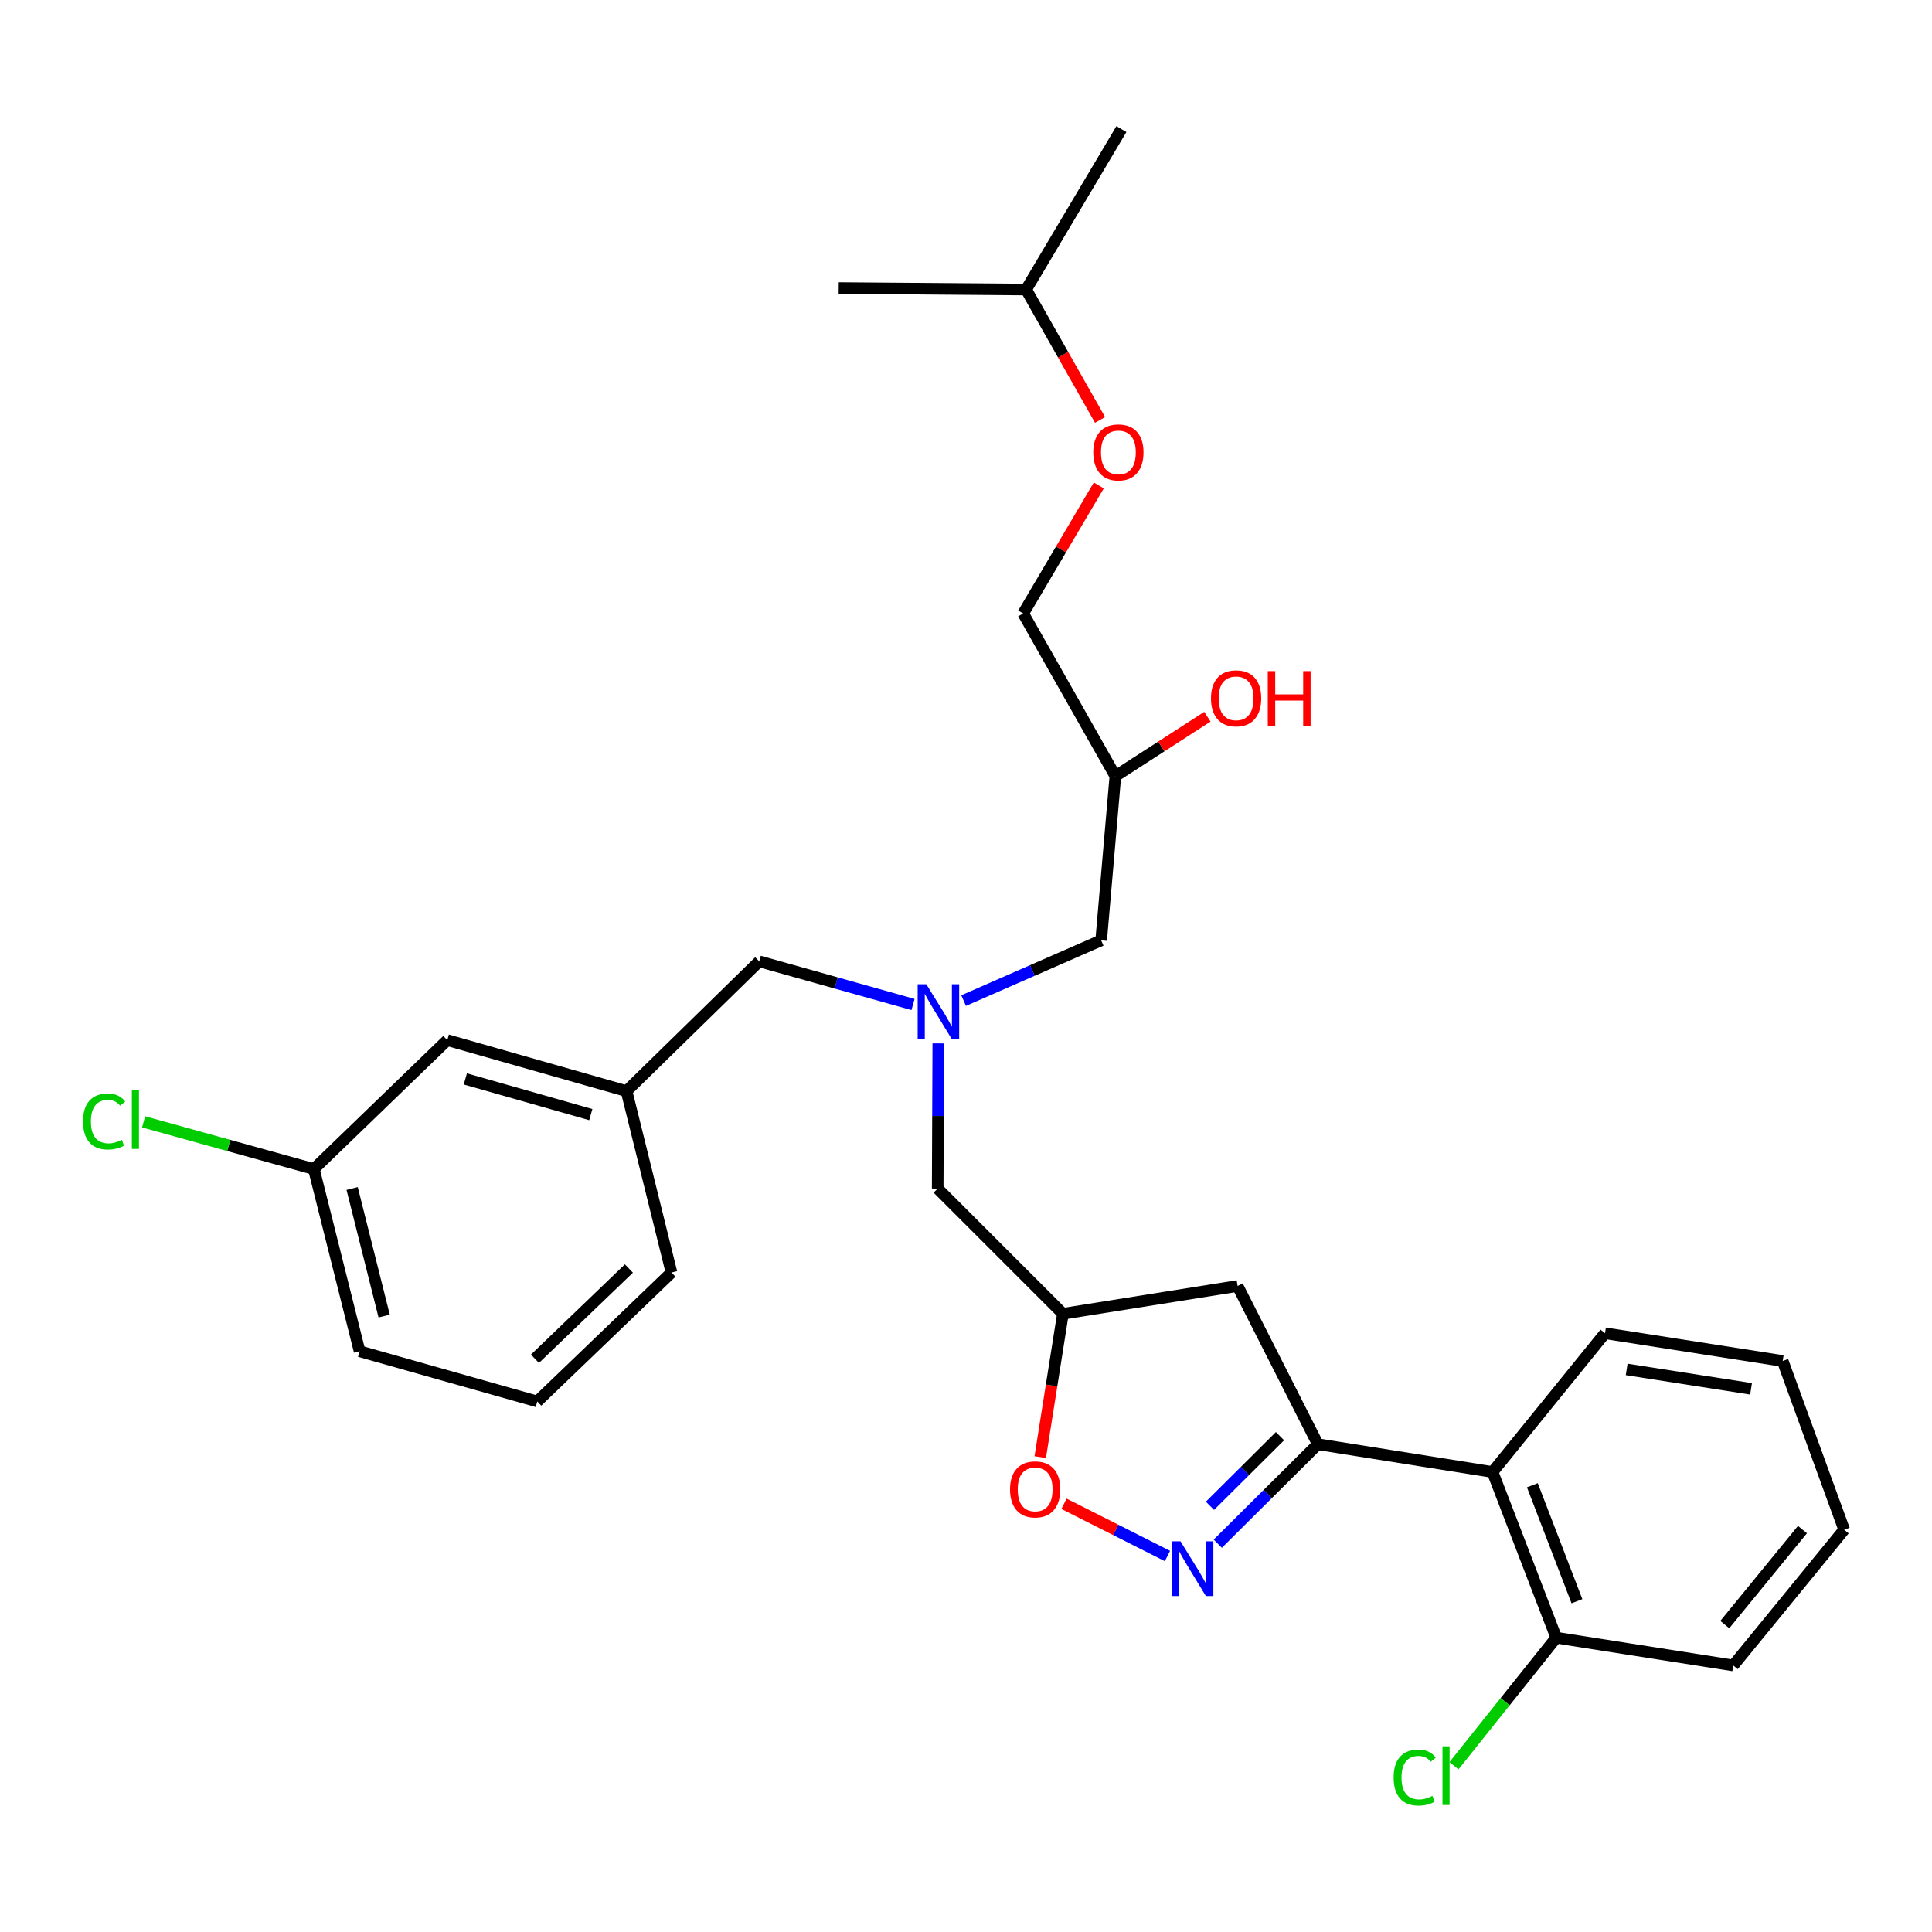 <?xml version='1.0' encoding='iso-8859-1'?>
<svg version='1.1' baseProfile='full'
              xmlns='http://www.w3.org/2000/svg'
                      xmlns:rdkit='http://www.rdkit.org/xml'
                      xmlns:xlink='http://www.w3.org/1999/xlink'
                  xml:space='preserve'
width='1000px' height='1000px' viewBox='0 0 1000 1000'>
<!-- END OF HEADER -->
<rect style='opacity:1.0;fill:#FFFFFF;stroke:none' width='1000' height='1000' x='0' y='0'> </rect>
<path class='bond-0' d='M 630.319,799.009 L 656.214,773.266' style='fill:none;fill-rule:evenodd;stroke:#0000FF;stroke-width:6px;stroke-linecap:butt;stroke-linejoin:miter;stroke-opacity:1' />
<path class='bond-0' d='M 656.214,773.266 L 682.108,747.524' style='fill:none;fill-rule:evenodd;stroke:#000000;stroke-width:6px;stroke-linecap:butt;stroke-linejoin:miter;stroke-opacity:1' />
<path class='bond-0' d='M 626.268,779.396 L 644.394,761.377' style='fill:none;fill-rule:evenodd;stroke:#0000FF;stroke-width:6px;stroke-linecap:butt;stroke-linejoin:miter;stroke-opacity:1' />
<path class='bond-0' d='M 644.394,761.377 L 662.521,743.357' style='fill:none;fill-rule:evenodd;stroke:#000000;stroke-width:6px;stroke-linecap:butt;stroke-linejoin:miter;stroke-opacity:1' />
<path class='bond-2' d='M 604.272,805.383 L 577.494,791.866' style='fill:none;fill-rule:evenodd;stroke:#0000FF;stroke-width:6px;stroke-linecap:butt;stroke-linejoin:miter;stroke-opacity:1' />
<path class='bond-2' d='M 577.494,791.866 L 550.716,778.348' style='fill:none;fill-rule:evenodd;stroke:#FF0000;stroke-width:6px;stroke-linecap:butt;stroke-linejoin:miter;stroke-opacity:1' />
<path class='bond-1' d='M 682.108,747.524 L 772.545,761.904' style='fill:none;fill-rule:evenodd;stroke:#000000;stroke-width:6px;stroke-linecap:butt;stroke-linejoin:miter;stroke-opacity:1' />
<path class='bond-3' d='M 682.108,747.524 L 640.578,665.628' style='fill:none;fill-rule:evenodd;stroke:#000000;stroke-width:6px;stroke-linecap:butt;stroke-linejoin:miter;stroke-opacity:1' />
<path class='bond-6' d='M 772.545,761.904 L 805.516,847.666' style='fill:none;fill-rule:evenodd;stroke:#000000;stroke-width:6px;stroke-linecap:butt;stroke-linejoin:miter;stroke-opacity:1' />
<path class='bond-6' d='M 793.139,768.753 L 816.218,828.785' style='fill:none;fill-rule:evenodd;stroke:#000000;stroke-width:6px;stroke-linecap:butt;stroke-linejoin:miter;stroke-opacity:1' />
<path class='bond-19' d='M 772.545,761.904 L 830.756,690.095' style='fill:none;fill-rule:evenodd;stroke:#000000;stroke-width:6px;stroke-linecap:butt;stroke-linejoin:miter;stroke-opacity:1' />
<path class='bond-5' d='M 538.427,754.199 L 544.294,717.104' style='fill:none;fill-rule:evenodd;stroke:#FF0000;stroke-width:6px;stroke-linecap:butt;stroke-linejoin:miter;stroke-opacity:1' />
<path class='bond-5' d='M 544.294,717.104 L 550.16,680.008' style='fill:none;fill-rule:evenodd;stroke:#000000;stroke-width:6px;stroke-linecap:butt;stroke-linejoin:miter;stroke-opacity:1' />
<path class='bond-29' d='M 640.578,665.628 L 550.16,680.008' style='fill:none;fill-rule:evenodd;stroke:#000000;stroke-width:6px;stroke-linecap:butt;stroke-linejoin:miter;stroke-opacity:1' />
<path class='bond-4' d='M 485.659,540.061 L 485.502,577.628' style='fill:none;fill-rule:evenodd;stroke:#0000FF;stroke-width:6px;stroke-linecap:butt;stroke-linejoin:miter;stroke-opacity:1' />
<path class='bond-4' d='M 485.502,577.628 L 485.346,615.194' style='fill:none;fill-rule:evenodd;stroke:#000000;stroke-width:6px;stroke-linecap:butt;stroke-linejoin:miter;stroke-opacity:1' />
<path class='bond-8' d='M 472.58,519.924 L 432.78,508.761' style='fill:none;fill-rule:evenodd;stroke:#0000FF;stroke-width:6px;stroke-linecap:butt;stroke-linejoin:miter;stroke-opacity:1' />
<path class='bond-8' d='M 432.78,508.761 L 392.981,497.598' style='fill:none;fill-rule:evenodd;stroke:#000000;stroke-width:6px;stroke-linecap:butt;stroke-linejoin:miter;stroke-opacity:1' />
<path class='bond-9' d='M 498.767,517.901 L 534.364,502.31' style='fill:none;fill-rule:evenodd;stroke:#0000FF;stroke-width:6px;stroke-linecap:butt;stroke-linejoin:miter;stroke-opacity:1' />
<path class='bond-9' d='M 534.364,502.31 L 569.961,486.72' style='fill:none;fill-rule:evenodd;stroke:#000000;stroke-width:6px;stroke-linecap:butt;stroke-linejoin:miter;stroke-opacity:1' />
<path class='bond-7' d='M 550.16,680.008 L 485.346,615.194' style='fill:none;fill-rule:evenodd;stroke:#000000;stroke-width:6px;stroke-linecap:butt;stroke-linejoin:miter;stroke-opacity:1' />
<path class='bond-14' d='M 805.516,847.666 L 779.05,880.789' style='fill:none;fill-rule:evenodd;stroke:#000000;stroke-width:6px;stroke-linecap:butt;stroke-linejoin:miter;stroke-opacity:1' />
<path class='bond-14' d='M 779.05,880.789 L 752.585,913.911' style='fill:none;fill-rule:evenodd;stroke:#00CC00;stroke-width:6px;stroke-linecap:butt;stroke-linejoin:miter;stroke-opacity:1' />
<path class='bond-23' d='M 805.516,847.666 L 897.117,862.027' style='fill:none;fill-rule:evenodd;stroke:#000000;stroke-width:6px;stroke-linecap:butt;stroke-linejoin:miter;stroke-opacity:1' />
<path class='bond-10' d='M 392.981,497.598 L 324.292,564.751' style='fill:none;fill-rule:evenodd;stroke:#000000;stroke-width:6px;stroke-linecap:butt;stroke-linejoin:miter;stroke-opacity:1' />
<path class='bond-11' d='M 569.961,486.72 L 577.31,401.732' style='fill:none;fill-rule:evenodd;stroke:#000000;stroke-width:6px;stroke-linecap:butt;stroke-linejoin:miter;stroke-opacity:1' />
<path class='bond-13' d='M 324.292,564.751 L 231.527,538.355' style='fill:none;fill-rule:evenodd;stroke:#000000;stroke-width:6px;stroke-linecap:butt;stroke-linejoin:miter;stroke-opacity:1' />
<path class='bond-13' d='M 305.789,576.916 L 240.854,558.439' style='fill:none;fill-rule:evenodd;stroke:#000000;stroke-width:6px;stroke-linecap:butt;stroke-linejoin:miter;stroke-opacity:1' />
<path class='bond-22' d='M 324.292,564.751 L 347.558,658.652' style='fill:none;fill-rule:evenodd;stroke:#000000;stroke-width:6px;stroke-linecap:butt;stroke-linejoin:miter;stroke-opacity:1' />
<path class='bond-16' d='M 577.31,401.732 L 529.595,317.526' style='fill:none;fill-rule:evenodd;stroke:#000000;stroke-width:6px;stroke-linecap:butt;stroke-linejoin:miter;stroke-opacity:1' />
<path class='bond-18' d='M 577.31,401.732 L 601.128,386.351' style='fill:none;fill-rule:evenodd;stroke:#000000;stroke-width:6px;stroke-linecap:butt;stroke-linejoin:miter;stroke-opacity:1' />
<path class='bond-18' d='M 601.128,386.351 L 624.945,370.971' style='fill:none;fill-rule:evenodd;stroke:#FF0000;stroke-width:6px;stroke-linecap:butt;stroke-linejoin:miter;stroke-opacity:1' />
<path class='bond-12' d='M 568.727,251.267 L 549.161,284.396' style='fill:none;fill-rule:evenodd;stroke:#FF0000;stroke-width:6px;stroke-linecap:butt;stroke-linejoin:miter;stroke-opacity:1' />
<path class='bond-12' d='M 549.161,284.396 L 529.595,317.526' style='fill:none;fill-rule:evenodd;stroke:#000000;stroke-width:6px;stroke-linecap:butt;stroke-linejoin:miter;stroke-opacity:1' />
<path class='bond-21' d='M 569.383,217.344 L 550.253,183.606' style='fill:none;fill-rule:evenodd;stroke:#FF0000;stroke-width:6px;stroke-linecap:butt;stroke-linejoin:miter;stroke-opacity:1' />
<path class='bond-21' d='M 550.253,183.606 L 531.123,149.869' style='fill:none;fill-rule:evenodd;stroke:#000000;stroke-width:6px;stroke-linecap:butt;stroke-linejoin:miter;stroke-opacity:1' />
<path class='bond-15' d='M 231.527,538.355 L 162.456,605.098' style='fill:none;fill-rule:evenodd;stroke:#000000;stroke-width:6px;stroke-linecap:butt;stroke-linejoin:miter;stroke-opacity:1' />
<path class='bond-17' d='M 162.456,605.098 L 118.392,592.883' style='fill:none;fill-rule:evenodd;stroke:#000000;stroke-width:6px;stroke-linecap:butt;stroke-linejoin:miter;stroke-opacity:1' />
<path class='bond-17' d='M 118.392,592.883 L 74.328,580.669' style='fill:none;fill-rule:evenodd;stroke:#00CC00;stroke-width:6px;stroke-linecap:butt;stroke-linejoin:miter;stroke-opacity:1' />
<path class='bond-31' d='M 162.456,605.098 L 186.132,699.418' style='fill:none;fill-rule:evenodd;stroke:#000000;stroke-width:6px;stroke-linecap:butt;stroke-linejoin:miter;stroke-opacity:1' />
<path class='bond-31' d='M 182.268,615.164 L 198.841,681.189' style='fill:none;fill-rule:evenodd;stroke:#000000;stroke-width:6px;stroke-linecap:butt;stroke-linejoin:miter;stroke-opacity:1' />
<path class='bond-27' d='M 830.756,690.095 L 922.72,704.448' style='fill:none;fill-rule:evenodd;stroke:#000000;stroke-width:6px;stroke-linecap:butt;stroke-linejoin:miter;stroke-opacity:1' />
<path class='bond-27' d='M 841.966,708.812 L 906.341,718.859' style='fill:none;fill-rule:evenodd;stroke:#000000;stroke-width:6px;stroke-linecap:butt;stroke-linejoin:miter;stroke-opacity:1' />
<path class='bond-20' d='M 278.087,725.404 L 347.558,658.652' style='fill:none;fill-rule:evenodd;stroke:#000000;stroke-width:6px;stroke-linecap:butt;stroke-linejoin:miter;stroke-opacity:1' />
<path class='bond-20' d='M 276.892,703.302 L 325.522,656.576' style='fill:none;fill-rule:evenodd;stroke:#000000;stroke-width:6px;stroke-linecap:butt;stroke-linejoin:miter;stroke-opacity:1' />
<path class='bond-24' d='M 278.087,725.404 L 186.132,699.418' style='fill:none;fill-rule:evenodd;stroke:#000000;stroke-width:6px;stroke-linecap:butt;stroke-linejoin:miter;stroke-opacity:1' />
<path class='bond-25' d='M 531.123,149.869 L 580.439,66.809' style='fill:none;fill-rule:evenodd;stroke:#000000;stroke-width:6px;stroke-linecap:butt;stroke-linejoin:miter;stroke-opacity:1' />
<path class='bond-26' d='M 531.123,149.869 L 434.111,149.096' style='fill:none;fill-rule:evenodd;stroke:#000000;stroke-width:6px;stroke-linecap:butt;stroke-linejoin:miter;stroke-opacity:1' />
<path class='bond-30' d='M 897.117,862.027 L 954.545,791.774' style='fill:none;fill-rule:evenodd;stroke:#000000;stroke-width:6px;stroke-linecap:butt;stroke-linejoin:miter;stroke-opacity:1' />
<path class='bond-30' d='M 892.751,840.879 L 932.951,791.701' style='fill:none;fill-rule:evenodd;stroke:#000000;stroke-width:6px;stroke-linecap:butt;stroke-linejoin:miter;stroke-opacity:1' />
<path class='bond-28' d='M 922.72,704.448 L 954.545,791.774' style='fill:none;fill-rule:evenodd;stroke:#000000;stroke-width:6px;stroke-linecap:butt;stroke-linejoin:miter;stroke-opacity:1' />
<path  class='atom-0' d='M 611.034 797.797
L 620.314 812.797
Q 621.234 814.277, 622.714 816.957
Q 624.194 819.637, 624.274 819.797
L 624.274 797.797
L 628.034 797.797
L 628.034 826.117
L 624.154 826.117
L 614.194 809.717
Q 613.034 807.797, 611.794 805.597
Q 610.594 803.397, 610.234 802.717
L 610.234 826.117
L 606.554 826.117
L 606.554 797.797
L 611.034 797.797
' fill='#0000FF'/>
<path  class='atom-3' d='M 522.798 770.898
Q 522.798 764.098, 526.158 760.298
Q 529.518 756.498, 535.798 756.498
Q 542.078 756.498, 545.438 760.298
Q 548.798 764.098, 548.798 770.898
Q 548.798 777.778, 545.398 781.698
Q 541.998 785.578, 535.798 785.578
Q 529.558 785.578, 526.158 781.698
Q 522.798 777.818, 522.798 770.898
M 535.798 782.378
Q 540.118 782.378, 542.438 779.498
Q 544.798 776.578, 544.798 770.898
Q 544.798 765.338, 542.438 762.538
Q 540.118 759.698, 535.798 759.698
Q 531.478 759.698, 529.118 762.498
Q 526.798 765.298, 526.798 770.898
Q 526.798 776.618, 529.118 779.498
Q 531.478 782.378, 535.798 782.378
' fill='#FF0000'/>
<path  class='atom-5' d='M 479.468 509.452
L 488.748 524.452
Q 489.668 525.932, 491.148 528.612
Q 492.628 531.292, 492.708 531.452
L 492.708 509.452
L 496.468 509.452
L 496.468 537.772
L 492.588 537.772
L 482.628 521.372
Q 481.468 519.452, 480.228 517.252
Q 479.028 515.052, 478.668 514.372
L 478.668 537.772
L 474.988 537.772
L 474.988 509.452
L 479.468 509.452
' fill='#0000FF'/>
<path  class='atom-13' d='M 565.875 234.164
Q 565.875 227.364, 569.235 223.564
Q 572.595 219.764, 578.875 219.764
Q 585.155 219.764, 588.515 223.564
Q 591.875 227.364, 591.875 234.164
Q 591.875 241.044, 588.475 244.964
Q 585.075 248.844, 578.875 248.844
Q 572.635 248.844, 569.235 244.964
Q 565.875 241.084, 565.875 234.164
M 578.875 245.644
Q 583.195 245.644, 585.515 242.764
Q 587.875 239.844, 587.875 234.164
Q 587.875 228.604, 585.515 225.804
Q 583.195 222.964, 578.875 222.964
Q 574.555 222.964, 572.195 225.764
Q 569.875 228.564, 569.875 234.164
Q 569.875 239.884, 572.195 242.764
Q 574.555 245.644, 578.875 245.644
' fill='#FF0000'/>
<path  class='atom-15' d='M 721.34 920.054
Q 721.34 913.014, 724.62 909.334
Q 727.94 905.614, 734.22 905.614
Q 740.06 905.614, 743.18 909.734
L 740.54 911.894
Q 738.26 908.894, 734.22 908.894
Q 729.94 908.894, 727.66 911.774
Q 725.42 914.614, 725.42 920.054
Q 725.42 925.654, 727.74 928.534
Q 730.1 931.414, 734.66 931.414
Q 737.78 931.414, 741.42 929.534
L 742.54 932.534
Q 741.06 933.494, 738.82 934.054
Q 736.58 934.614, 734.1 934.614
Q 727.94 934.614, 724.62 930.854
Q 721.34 927.094, 721.34 920.054
' fill='#00CC00'/>
<path  class='atom-15' d='M 746.62 903.894
L 750.3 903.894
L 750.3 934.254
L 746.62 934.254
L 746.62 903.894
' fill='#00CC00'/>
<path  class='atom-18' d='M 42.971 580.474
Q 42.971 573.434, 46.251 569.754
Q 49.571 566.034, 55.851 566.034
Q 61.691 566.034, 64.811 570.154
L 62.171 572.314
Q 59.891 569.314, 55.851 569.314
Q 51.571 569.314, 49.291 572.194
Q 47.051 575.034, 47.051 580.474
Q 47.051 586.074, 49.371 588.954
Q 51.731 591.834, 56.291 591.834
Q 59.411 591.834, 63.051 589.954
L 64.171 592.954
Q 62.691 593.914, 60.451 594.474
Q 58.211 595.034, 55.731 595.034
Q 49.571 595.034, 46.251 591.274
Q 42.971 587.514, 42.971 580.474
' fill='#00CC00'/>
<path  class='atom-18' d='M 68.251 564.314
L 71.931 564.314
L 71.931 594.674
L 68.251 594.674
L 68.251 564.314
' fill='#00CC00'/>
<path  class='atom-19' d='M 626.805 361.455
Q 626.805 354.655, 630.165 350.855
Q 633.525 347.055, 639.805 347.055
Q 646.085 347.055, 649.445 350.855
Q 652.805 354.655, 652.805 361.455
Q 652.805 368.335, 649.405 372.255
Q 646.005 376.135, 639.805 376.135
Q 633.565 376.135, 630.165 372.255
Q 626.805 368.375, 626.805 361.455
M 639.805 372.935
Q 644.125 372.935, 646.445 370.055
Q 648.805 367.135, 648.805 361.455
Q 648.805 355.895, 646.445 353.095
Q 644.125 350.255, 639.805 350.255
Q 635.485 350.255, 633.125 353.055
Q 630.805 355.855, 630.805 361.455
Q 630.805 367.175, 633.125 370.055
Q 635.485 372.935, 639.805 372.935
' fill='#FF0000'/>
<path  class='atom-19' d='M 656.205 347.375
L 660.045 347.375
L 660.045 359.415
L 674.525 359.415
L 674.525 347.375
L 678.365 347.375
L 678.365 375.695
L 674.525 375.695
L 674.525 362.615
L 660.045 362.615
L 660.045 375.695
L 656.205 375.695
L 656.205 347.375
' fill='#FF0000'/>
</svg>
